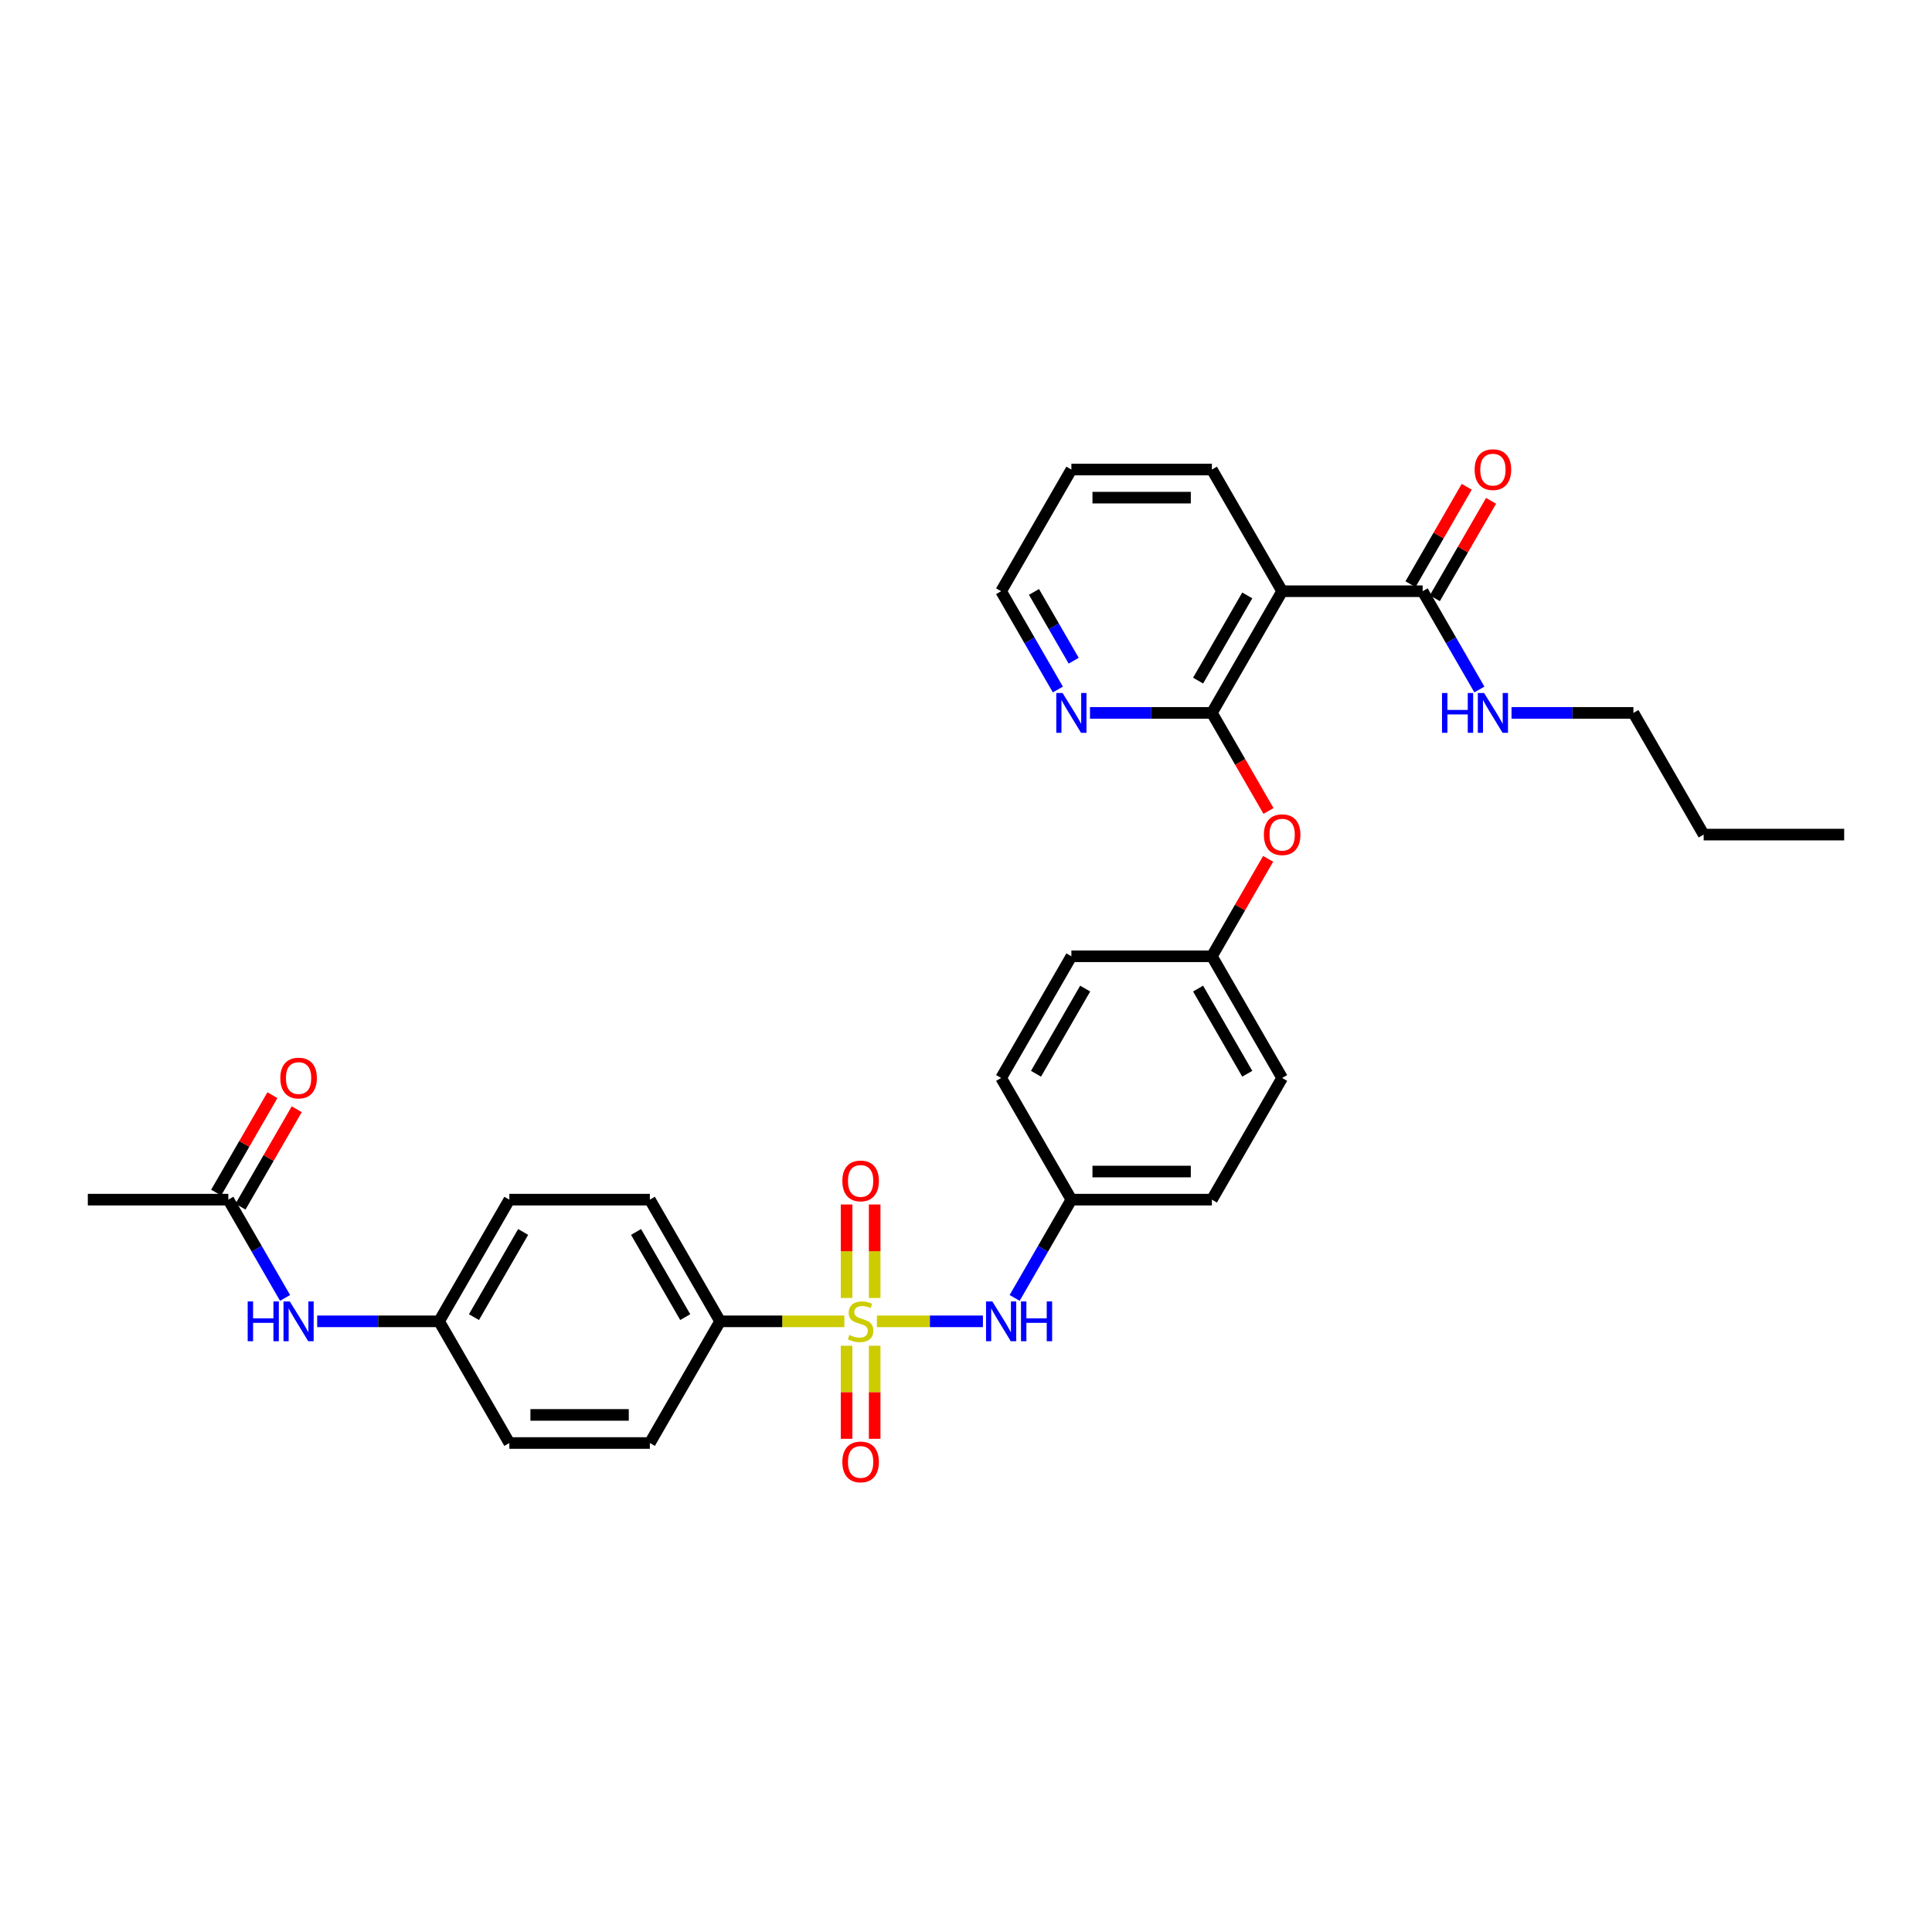 <?xml version='1.0' encoding='iso-8859-1'?>
<svg version='1.1' baseProfile='full'
              xmlns='http://www.w3.org/2000/svg'
                      xmlns:rdkit='http://www.rdkit.org/xml'
                      xmlns:xlink='http://www.w3.org/1999/xlink'
                  xml:space='preserve'
width='1000px' height='1000px' viewBox='0 0 1000 1000'>
<!-- END OF HEADER -->
<rect style='opacity:1.0;fill:#FFFFFF;stroke:none' width='1000' height='1000' x='0' y='0'> </rect>
<path class='bond-2' d='M 453.876,683.919 L 481.32,683.919' style='fill:none;fill-rule:evenodd;stroke:#CCCC00;stroke-width:6px;stroke-linecap:butt;stroke-linejoin:miter;stroke-opacity:1' />
<path class='bond-2' d='M 481.32,683.919 L 508.763,683.919' style='fill:none;fill-rule:evenodd;stroke:#0000FF;stroke-width:6px;stroke-linecap:butt;stroke-linejoin:miter;stroke-opacity:1' />
<path class='bond-4' d='M 437.033,683.919 L 404.88,683.919' style='fill:none;fill-rule:evenodd;stroke:#CCCC00;stroke-width:6px;stroke-linecap:butt;stroke-linejoin:miter;stroke-opacity:1' />
<path class='bond-4' d='M 404.88,683.919 L 372.727,683.919' style='fill:none;fill-rule:evenodd;stroke:#000000;stroke-width:6px;stroke-linecap:butt;stroke-linejoin:miter;stroke-opacity:1' />
<path class='bond-5' d='M 452.727,671.832 L 452.727,647.637' style='fill:none;fill-rule:evenodd;stroke:#CCCC00;stroke-width:6px;stroke-linecap:butt;stroke-linejoin:miter;stroke-opacity:1' />
<path class='bond-5' d='M 452.727,647.637 L 452.727,623.442' style='fill:none;fill-rule:evenodd;stroke:#FF0000;stroke-width:6px;stroke-linecap:butt;stroke-linejoin:miter;stroke-opacity:1' />
<path class='bond-5' d='M 438.182,671.832 L 438.182,647.637' style='fill:none;fill-rule:evenodd;stroke:#CCCC00;stroke-width:6px;stroke-linecap:butt;stroke-linejoin:miter;stroke-opacity:1' />
<path class='bond-5' d='M 438.182,647.637 L 438.182,623.442' style='fill:none;fill-rule:evenodd;stroke:#FF0000;stroke-width:6px;stroke-linecap:butt;stroke-linejoin:miter;stroke-opacity:1' />
<path class='bond-6' d='M 438.182,696.559 L 438.182,720.644' style='fill:none;fill-rule:evenodd;stroke:#CCCC00;stroke-width:6px;stroke-linecap:butt;stroke-linejoin:miter;stroke-opacity:1' />
<path class='bond-6' d='M 438.182,720.644 L 438.182,744.73' style='fill:none;fill-rule:evenodd;stroke:#FF0000;stroke-width:6px;stroke-linecap:butt;stroke-linejoin:miter;stroke-opacity:1' />
<path class='bond-6' d='M 452.727,696.559 L 452.727,720.644' style='fill:none;fill-rule:evenodd;stroke:#CCCC00;stroke-width:6px;stroke-linecap:butt;stroke-linejoin:miter;stroke-opacity:1' />
<path class='bond-6' d='M 452.727,720.644 L 452.727,744.73' style='fill:none;fill-rule:evenodd;stroke:#FF0000;stroke-width:6px;stroke-linecap:butt;stroke-linejoin:miter;stroke-opacity:1' />
<path class='bond-0' d='M 627.273,369.001 L 641.923,394.376' style='fill:none;fill-rule:evenodd;stroke:#000000;stroke-width:6px;stroke-linecap:butt;stroke-linejoin:miter;stroke-opacity:1' />
<path class='bond-0' d='M 641.923,394.376 L 656.574,419.752' style='fill:none;fill-rule:evenodd;stroke:#FF0000;stroke-width:6px;stroke-linecap:butt;stroke-linejoin:miter;stroke-opacity:1' />
<path class='bond-1' d='M 627.273,369.001 L 663.636,306.017' style='fill:none;fill-rule:evenodd;stroke:#000000;stroke-width:6px;stroke-linecap:butt;stroke-linejoin:miter;stroke-opacity:1' />
<path class='bond-1' d='M 620.131,352.281 L 645.585,308.192' style='fill:none;fill-rule:evenodd;stroke:#000000;stroke-width:6px;stroke-linecap:butt;stroke-linejoin:miter;stroke-opacity:1' />
<path class='bond-8' d='M 627.273,369.001 L 595.724,369.001' style='fill:none;fill-rule:evenodd;stroke:#000000;stroke-width:6px;stroke-linecap:butt;stroke-linejoin:miter;stroke-opacity:1' />
<path class='bond-8' d='M 595.724,369.001 L 564.175,369.001' style='fill:none;fill-rule:evenodd;stroke:#0000FF;stroke-width:6px;stroke-linecap:butt;stroke-linejoin:miter;stroke-opacity:1' />
<path class='bond-3' d='M 663.636,306.017 L 736.364,306.017' style='fill:none;fill-rule:evenodd;stroke:#000000;stroke-width:6px;stroke-linecap:butt;stroke-linejoin:miter;stroke-opacity:1' />
<path class='bond-21' d='M 663.636,306.017 L 627.273,243.034' style='fill:none;fill-rule:evenodd;stroke:#000000;stroke-width:6px;stroke-linecap:butt;stroke-linejoin:miter;stroke-opacity:1' />
<path class='bond-16' d='M 525.177,671.803 L 539.861,646.369' style='fill:none;fill-rule:evenodd;stroke:#0000FF;stroke-width:6px;stroke-linecap:butt;stroke-linejoin:miter;stroke-opacity:1' />
<path class='bond-16' d='M 539.861,646.369 L 554.545,620.936' style='fill:none;fill-rule:evenodd;stroke:#000000;stroke-width:6px;stroke-linecap:butt;stroke-linejoin:miter;stroke-opacity:1' />
<path class='bond-11' d='M 742.662,309.654 L 757.22,284.438' style='fill:none;fill-rule:evenodd;stroke:#000000;stroke-width:6px;stroke-linecap:butt;stroke-linejoin:miter;stroke-opacity:1' />
<path class='bond-11' d='M 757.22,284.438 L 771.778,259.223' style='fill:none;fill-rule:evenodd;stroke:#FF0000;stroke-width:6px;stroke-linecap:butt;stroke-linejoin:miter;stroke-opacity:1' />
<path class='bond-11' d='M 730.065,302.381 L 744.623,277.165' style='fill:none;fill-rule:evenodd;stroke:#000000;stroke-width:6px;stroke-linecap:butt;stroke-linejoin:miter;stroke-opacity:1' />
<path class='bond-11' d='M 744.623,277.165 L 759.182,251.95' style='fill:none;fill-rule:evenodd;stroke:#FF0000;stroke-width:6px;stroke-linecap:butt;stroke-linejoin:miter;stroke-opacity:1' />
<path class='bond-15' d='M 736.364,306.017 L 751.048,331.451' style='fill:none;fill-rule:evenodd;stroke:#000000;stroke-width:6px;stroke-linecap:butt;stroke-linejoin:miter;stroke-opacity:1' />
<path class='bond-15' d='M 751.048,331.451 L 765.732,356.885' style='fill:none;fill-rule:evenodd;stroke:#0000FF;stroke-width:6px;stroke-linecap:butt;stroke-linejoin:miter;stroke-opacity:1' />
<path class='bond-13' d='M 372.727,683.919 L 336.364,620.936' style='fill:none;fill-rule:evenodd;stroke:#000000;stroke-width:6px;stroke-linecap:butt;stroke-linejoin:miter;stroke-opacity:1' />
<path class='bond-13' d='M 354.676,681.744 L 329.221,637.656' style='fill:none;fill-rule:evenodd;stroke:#000000;stroke-width:6px;stroke-linecap:butt;stroke-linejoin:miter;stroke-opacity:1' />
<path class='bond-14' d='M 372.727,683.919 L 336.364,746.903' style='fill:none;fill-rule:evenodd;stroke:#000000;stroke-width:6px;stroke-linecap:butt;stroke-linejoin:miter;stroke-opacity:1' />
<path class='bond-7' d='M 656.389,444.537 L 641.831,469.753' style='fill:none;fill-rule:evenodd;stroke:#FF0000;stroke-width:6px;stroke-linecap:butt;stroke-linejoin:miter;stroke-opacity:1' />
<path class='bond-7' d='M 641.831,469.753 L 627.273,494.968' style='fill:none;fill-rule:evenodd;stroke:#000000;stroke-width:6px;stroke-linecap:butt;stroke-linejoin:miter;stroke-opacity:1' />
<path class='bond-26' d='M 547.55,356.885 L 532.866,331.451' style='fill:none;fill-rule:evenodd;stroke:#0000FF;stroke-width:6px;stroke-linecap:butt;stroke-linejoin:miter;stroke-opacity:1' />
<path class='bond-26' d='M 532.866,331.451 L 518.182,306.017' style='fill:none;fill-rule:evenodd;stroke:#000000;stroke-width:6px;stroke-linecap:butt;stroke-linejoin:miter;stroke-opacity:1' />
<path class='bond-26' d='M 555.742,341.982 L 545.463,324.178' style='fill:none;fill-rule:evenodd;stroke:#0000FF;stroke-width:6px;stroke-linecap:butt;stroke-linejoin:miter;stroke-opacity:1' />
<path class='bond-26' d='M 545.463,324.178 L 535.184,306.375' style='fill:none;fill-rule:evenodd;stroke:#000000;stroke-width:6px;stroke-linecap:butt;stroke-linejoin:miter;stroke-opacity:1' />
<path class='bond-9' d='M 118.182,620.936 L 132.866,646.369' style='fill:none;fill-rule:evenodd;stroke:#000000;stroke-width:6px;stroke-linecap:butt;stroke-linejoin:miter;stroke-opacity:1' />
<path class='bond-9' d='M 132.866,646.369 L 147.55,671.803' style='fill:none;fill-rule:evenodd;stroke:#0000FF;stroke-width:6px;stroke-linecap:butt;stroke-linejoin:miter;stroke-opacity:1' />
<path class='bond-12' d='M 124.48,624.572 L 139.038,599.356' style='fill:none;fill-rule:evenodd;stroke:#000000;stroke-width:6px;stroke-linecap:butt;stroke-linejoin:miter;stroke-opacity:1' />
<path class='bond-12' d='M 139.038,599.356 L 153.597,574.141' style='fill:none;fill-rule:evenodd;stroke:#FF0000;stroke-width:6px;stroke-linecap:butt;stroke-linejoin:miter;stroke-opacity:1' />
<path class='bond-12' d='M 111.883,617.299 L 126.442,592.084' style='fill:none;fill-rule:evenodd;stroke:#000000;stroke-width:6px;stroke-linecap:butt;stroke-linejoin:miter;stroke-opacity:1' />
<path class='bond-12' d='M 126.442,592.084 L 141,566.868' style='fill:none;fill-rule:evenodd;stroke:#FF0000;stroke-width:6px;stroke-linecap:butt;stroke-linejoin:miter;stroke-opacity:1' />
<path class='bond-27' d='M 118.182,620.936 L 45.455,620.936' style='fill:none;fill-rule:evenodd;stroke:#000000;stroke-width:6px;stroke-linecap:butt;stroke-linejoin:miter;stroke-opacity:1' />
<path class='bond-10' d='M 164.175,683.919 L 195.724,683.919' style='fill:none;fill-rule:evenodd;stroke:#0000FF;stroke-width:6px;stroke-linecap:butt;stroke-linejoin:miter;stroke-opacity:1' />
<path class='bond-10' d='M 195.724,683.919 L 227.273,683.919' style='fill:none;fill-rule:evenodd;stroke:#000000;stroke-width:6px;stroke-linecap:butt;stroke-linejoin:miter;stroke-opacity:1' />
<path class='bond-19' d='M 336.364,620.936 L 263.636,620.936' style='fill:none;fill-rule:evenodd;stroke:#000000;stroke-width:6px;stroke-linecap:butt;stroke-linejoin:miter;stroke-opacity:1' />
<path class='bond-20' d='M 336.364,746.903 L 263.636,746.903' style='fill:none;fill-rule:evenodd;stroke:#000000;stroke-width:6px;stroke-linecap:butt;stroke-linejoin:miter;stroke-opacity:1' />
<path class='bond-20' d='M 325.455,732.357 L 274.545,732.357' style='fill:none;fill-rule:evenodd;stroke:#000000;stroke-width:6px;stroke-linecap:butt;stroke-linejoin:miter;stroke-opacity:1' />
<path class='bond-28' d='M 782.356,369.001 L 813.905,369.001' style='fill:none;fill-rule:evenodd;stroke:#0000FF;stroke-width:6px;stroke-linecap:butt;stroke-linejoin:miter;stroke-opacity:1' />
<path class='bond-28' d='M 813.905,369.001 L 845.455,369.001' style='fill:none;fill-rule:evenodd;stroke:#000000;stroke-width:6px;stroke-linecap:butt;stroke-linejoin:miter;stroke-opacity:1' />
<path class='bond-22' d='M 554.545,620.936 L 627.273,620.936' style='fill:none;fill-rule:evenodd;stroke:#000000;stroke-width:6px;stroke-linecap:butt;stroke-linejoin:miter;stroke-opacity:1' />
<path class='bond-22' d='M 565.455,606.39 L 616.364,606.39' style='fill:none;fill-rule:evenodd;stroke:#000000;stroke-width:6px;stroke-linecap:butt;stroke-linejoin:miter;stroke-opacity:1' />
<path class='bond-23' d='M 554.545,620.936 L 518.182,557.952' style='fill:none;fill-rule:evenodd;stroke:#000000;stroke-width:6px;stroke-linecap:butt;stroke-linejoin:miter;stroke-opacity:1' />
<path class='bond-17' d='M 627.273,494.968 L 554.545,494.968' style='fill:none;fill-rule:evenodd;stroke:#000000;stroke-width:6px;stroke-linecap:butt;stroke-linejoin:miter;stroke-opacity:1' />
<path class='bond-33' d='M 627.273,494.968 L 663.636,557.952' style='fill:none;fill-rule:evenodd;stroke:#000000;stroke-width:6px;stroke-linecap:butt;stroke-linejoin:miter;stroke-opacity:1' />
<path class='bond-33' d='M 620.131,511.688 L 645.585,555.777' style='fill:none;fill-rule:evenodd;stroke:#000000;stroke-width:6px;stroke-linecap:butt;stroke-linejoin:miter;stroke-opacity:1' />
<path class='bond-18' d='M 227.273,683.919 L 263.636,746.903' style='fill:none;fill-rule:evenodd;stroke:#000000;stroke-width:6px;stroke-linecap:butt;stroke-linejoin:miter;stroke-opacity:1' />
<path class='bond-32' d='M 227.273,683.919 L 263.636,620.936' style='fill:none;fill-rule:evenodd;stroke:#000000;stroke-width:6px;stroke-linecap:butt;stroke-linejoin:miter;stroke-opacity:1' />
<path class='bond-32' d='M 245.324,681.744 L 270.779,637.656' style='fill:none;fill-rule:evenodd;stroke:#000000;stroke-width:6px;stroke-linecap:butt;stroke-linejoin:miter;stroke-opacity:1' />
<path class='bond-34' d='M 627.273,243.034 L 554.545,243.034' style='fill:none;fill-rule:evenodd;stroke:#000000;stroke-width:6px;stroke-linecap:butt;stroke-linejoin:miter;stroke-opacity:1' />
<path class='bond-34' d='M 616.364,257.579 L 565.455,257.579' style='fill:none;fill-rule:evenodd;stroke:#000000;stroke-width:6px;stroke-linecap:butt;stroke-linejoin:miter;stroke-opacity:1' />
<path class='bond-24' d='M 627.273,620.936 L 663.636,557.952' style='fill:none;fill-rule:evenodd;stroke:#000000;stroke-width:6px;stroke-linecap:butt;stroke-linejoin:miter;stroke-opacity:1' />
<path class='bond-25' d='M 518.182,557.952 L 554.545,494.968' style='fill:none;fill-rule:evenodd;stroke:#000000;stroke-width:6px;stroke-linecap:butt;stroke-linejoin:miter;stroke-opacity:1' />
<path class='bond-25' d='M 536.233,555.777 L 561.688,511.688' style='fill:none;fill-rule:evenodd;stroke:#000000;stroke-width:6px;stroke-linecap:butt;stroke-linejoin:miter;stroke-opacity:1' />
<path class='bond-29' d='M 518.182,306.017 L 554.545,243.034' style='fill:none;fill-rule:evenodd;stroke:#000000;stroke-width:6px;stroke-linecap:butt;stroke-linejoin:miter;stroke-opacity:1' />
<path class='bond-30' d='M 845.455,369.001 L 881.818,431.985' style='fill:none;fill-rule:evenodd;stroke:#000000;stroke-width:6px;stroke-linecap:butt;stroke-linejoin:miter;stroke-opacity:1' />
<path class='bond-31' d='M 881.818,431.985 L 954.545,431.985' style='fill:none;fill-rule:evenodd;stroke:#000000;stroke-width:6px;stroke-linecap:butt;stroke-linejoin:miter;stroke-opacity:1' />
<path  class='atom-0' d='M 439.636 690.988
Q 439.869 691.076, 440.829 691.483
Q 441.789 691.89, 442.836 692.152
Q 443.913 692.385, 444.96 692.385
Q 446.909 692.385, 448.044 691.454
Q 449.178 690.494, 449.178 688.836
Q 449.178 687.701, 448.596 687.003
Q 448.044 686.305, 447.171 685.926
Q 446.298 685.548, 444.844 685.112
Q 443.011 684.559, 441.905 684.036
Q 440.829 683.512, 440.044 682.406
Q 439.287 681.301, 439.287 679.439
Q 439.287 676.85, 441.033 675.25
Q 442.807 673.65, 446.298 673.65
Q 448.684 673.65, 451.389 674.785
L 450.72 677.025
Q 448.247 676.006, 446.385 676.006
Q 444.378 676.006, 443.273 676.85
Q 442.167 677.665, 442.196 679.09
Q 442.196 680.196, 442.749 680.865
Q 443.331 681.534, 444.145 681.912
Q 444.989 682.29, 446.385 682.726
Q 448.247 683.308, 449.353 683.89
Q 450.458 684.472, 451.244 685.665
Q 452.058 686.828, 452.058 688.836
Q 452.058 691.686, 450.138 693.228
Q 448.247 694.741, 445.076 694.741
Q 443.244 694.741, 441.847 694.334
Q 440.48 693.956, 438.851 693.286
L 439.636 690.988
' fill='#CCCC00'/>
<path  class='atom-3' d='M 513.629 673.621
L 520.378 684.53
Q 521.047 685.606, 522.124 687.556
Q 523.2 689.505, 523.258 689.621
L 523.258 673.621
L 525.993 673.621
L 525.993 694.217
L 523.171 694.217
L 515.927 682.29
Q 515.084 680.894, 514.182 679.294
Q 513.309 677.694, 513.047 677.199
L 513.047 694.217
L 510.371 694.217
L 510.371 673.621
L 513.629 673.621
' fill='#0000FF'/>
<path  class='atom-3' d='M 528.465 673.621
L 531.258 673.621
L 531.258 682.377
L 541.789 682.377
L 541.789 673.621
L 544.582 673.621
L 544.582 694.217
L 541.789 694.217
L 541.789 684.705
L 531.258 684.705
L 531.258 694.217
L 528.465 694.217
L 528.465 673.621
' fill='#0000FF'/>
<path  class='atom-6' d='M 436 611.25
Q 436 606.305, 438.444 603.541
Q 440.887 600.777, 445.455 600.777
Q 450.022 600.777, 452.465 603.541
Q 454.909 606.305, 454.909 611.25
Q 454.909 616.254, 452.436 619.105
Q 449.964 621.926, 445.455 621.926
Q 440.916 621.926, 438.444 619.105
Q 436 616.283, 436 611.25
M 445.455 619.599
Q 448.596 619.599, 450.284 617.505
Q 452 615.381, 452 611.25
Q 452 607.206, 450.284 605.17
Q 448.596 603.105, 445.455 603.105
Q 442.313 603.105, 440.596 605.141
Q 438.909 607.177, 438.909 611.25
Q 438.909 615.41, 440.596 617.505
Q 442.313 619.599, 445.455 619.599
' fill='#FF0000'/>
<path  class='atom-7' d='M 436 756.705
Q 436 751.759, 438.444 748.996
Q 440.887 746.232, 445.455 746.232
Q 450.022 746.232, 452.465 748.996
Q 454.909 751.759, 454.909 756.705
Q 454.909 761.708, 452.436 764.559
Q 449.964 767.381, 445.455 767.381
Q 440.916 767.381, 438.444 764.559
Q 436 761.737, 436 756.705
M 445.455 765.054
Q 448.596 765.054, 450.284 762.959
Q 452 760.836, 452 756.705
Q 452 752.661, 450.284 750.625
Q 448.596 748.559, 445.455 748.559
Q 442.313 748.559, 440.596 750.596
Q 438.909 752.632, 438.909 756.705
Q 438.909 760.865, 440.596 762.959
Q 442.313 765.054, 445.455 765.054
' fill='#FF0000'/>
<path  class='atom-8' d='M 654.182 432.043
Q 654.182 427.097, 656.625 424.334
Q 659.069 421.57, 663.636 421.57
Q 668.204 421.57, 670.647 424.334
Q 673.091 427.097, 673.091 432.043
Q 673.091 437.046, 670.618 439.897
Q 668.145 442.719, 663.636 442.719
Q 659.098 442.719, 656.625 439.897
Q 654.182 437.075, 654.182 432.043
M 663.636 440.392
Q 666.778 440.392, 668.465 438.297
Q 670.182 436.174, 670.182 432.043
Q 670.182 427.999, 668.465 425.963
Q 666.778 423.897, 663.636 423.897
Q 660.495 423.897, 658.778 425.934
Q 657.091 427.97, 657.091 432.043
Q 657.091 436.203, 658.778 438.297
Q 660.495 440.392, 663.636 440.392
' fill='#FF0000'/>
<path  class='atom-9' d='M 549.993 358.703
L 556.742 369.612
Q 557.411 370.688, 558.487 372.637
Q 559.564 374.586, 559.622 374.703
L 559.622 358.703
L 562.356 358.703
L 562.356 379.299
L 559.535 379.299
L 552.291 367.372
Q 551.447 365.975, 550.545 364.375
Q 549.673 362.775, 549.411 362.281
L 549.411 379.299
L 546.735 379.299
L 546.735 358.703
L 549.993 358.703
' fill='#0000FF'/>
<path  class='atom-11' d='M 128.204 673.621
L 130.996 673.621
L 130.996 682.377
L 141.527 682.377
L 141.527 673.621
L 144.32 673.621
L 144.32 694.217
L 141.527 694.217
L 141.527 684.705
L 130.996 684.705
L 130.996 694.217
L 128.204 694.217
L 128.204 673.621
' fill='#0000FF'/>
<path  class='atom-11' d='M 149.993 673.621
L 156.742 684.53
Q 157.411 685.606, 158.487 687.556
Q 159.564 689.505, 159.622 689.621
L 159.622 673.621
L 162.356 673.621
L 162.356 694.217
L 159.535 694.217
L 152.291 682.29
Q 151.447 680.894, 150.545 679.294
Q 149.673 677.694, 149.411 677.199
L 149.411 694.217
L 146.735 694.217
L 146.735 673.621
L 149.993 673.621
' fill='#0000FF'/>
<path  class='atom-12' d='M 763.273 243.092
Q 763.273 238.146, 765.716 235.383
Q 768.16 232.619, 772.727 232.619
Q 777.295 232.619, 779.738 235.383
Q 782.182 238.146, 782.182 243.092
Q 782.182 248.095, 779.709 250.946
Q 777.236 253.768, 772.727 253.768
Q 768.189 253.768, 765.716 250.946
Q 763.273 248.124, 763.273 243.092
M 772.727 251.441
Q 775.869 251.441, 777.556 249.346
Q 779.273 247.223, 779.273 243.092
Q 779.273 239.048, 777.556 237.012
Q 775.869 234.946, 772.727 234.946
Q 769.585 234.946, 767.869 236.983
Q 766.182 239.019, 766.182 243.092
Q 766.182 247.252, 767.869 249.346
Q 769.585 251.441, 772.727 251.441
' fill='#FF0000'/>
<path  class='atom-13' d='M 145.091 558.01
Q 145.091 553.065, 147.535 550.301
Q 149.978 547.537, 154.545 547.537
Q 159.113 547.537, 161.556 550.301
Q 164 553.065, 164 558.01
Q 164 563.014, 161.527 565.865
Q 159.055 568.686, 154.545 568.686
Q 150.007 568.686, 147.535 565.865
Q 145.091 563.043, 145.091 558.01
M 154.545 566.359
Q 157.687 566.359, 159.375 564.265
Q 161.091 562.141, 161.091 558.01
Q 161.091 553.966, 159.375 551.93
Q 157.687 549.865, 154.545 549.865
Q 151.404 549.865, 149.687 551.901
Q 148 553.937, 148 558.01
Q 148 562.17, 149.687 564.265
Q 151.404 566.359, 154.545 566.359
' fill='#FF0000'/>
<path  class='atom-16' d='M 746.385 358.703
L 749.178 358.703
L 749.178 367.459
L 759.709 367.459
L 759.709 358.703
L 762.502 358.703
L 762.502 379.299
L 759.709 379.299
L 759.709 369.786
L 749.178 369.786
L 749.178 379.299
L 746.385 379.299
L 746.385 358.703
' fill='#0000FF'/>
<path  class='atom-16' d='M 768.175 358.703
L 774.924 369.612
Q 775.593 370.688, 776.669 372.637
Q 777.745 374.586, 777.804 374.703
L 777.804 358.703
L 780.538 358.703
L 780.538 379.299
L 777.716 379.299
L 770.473 367.372
Q 769.629 365.975, 768.727 364.375
Q 767.855 362.775, 767.593 362.281
L 767.593 379.299
L 764.916 379.299
L 764.916 358.703
L 768.175 358.703
' fill='#0000FF'/>
</svg>
